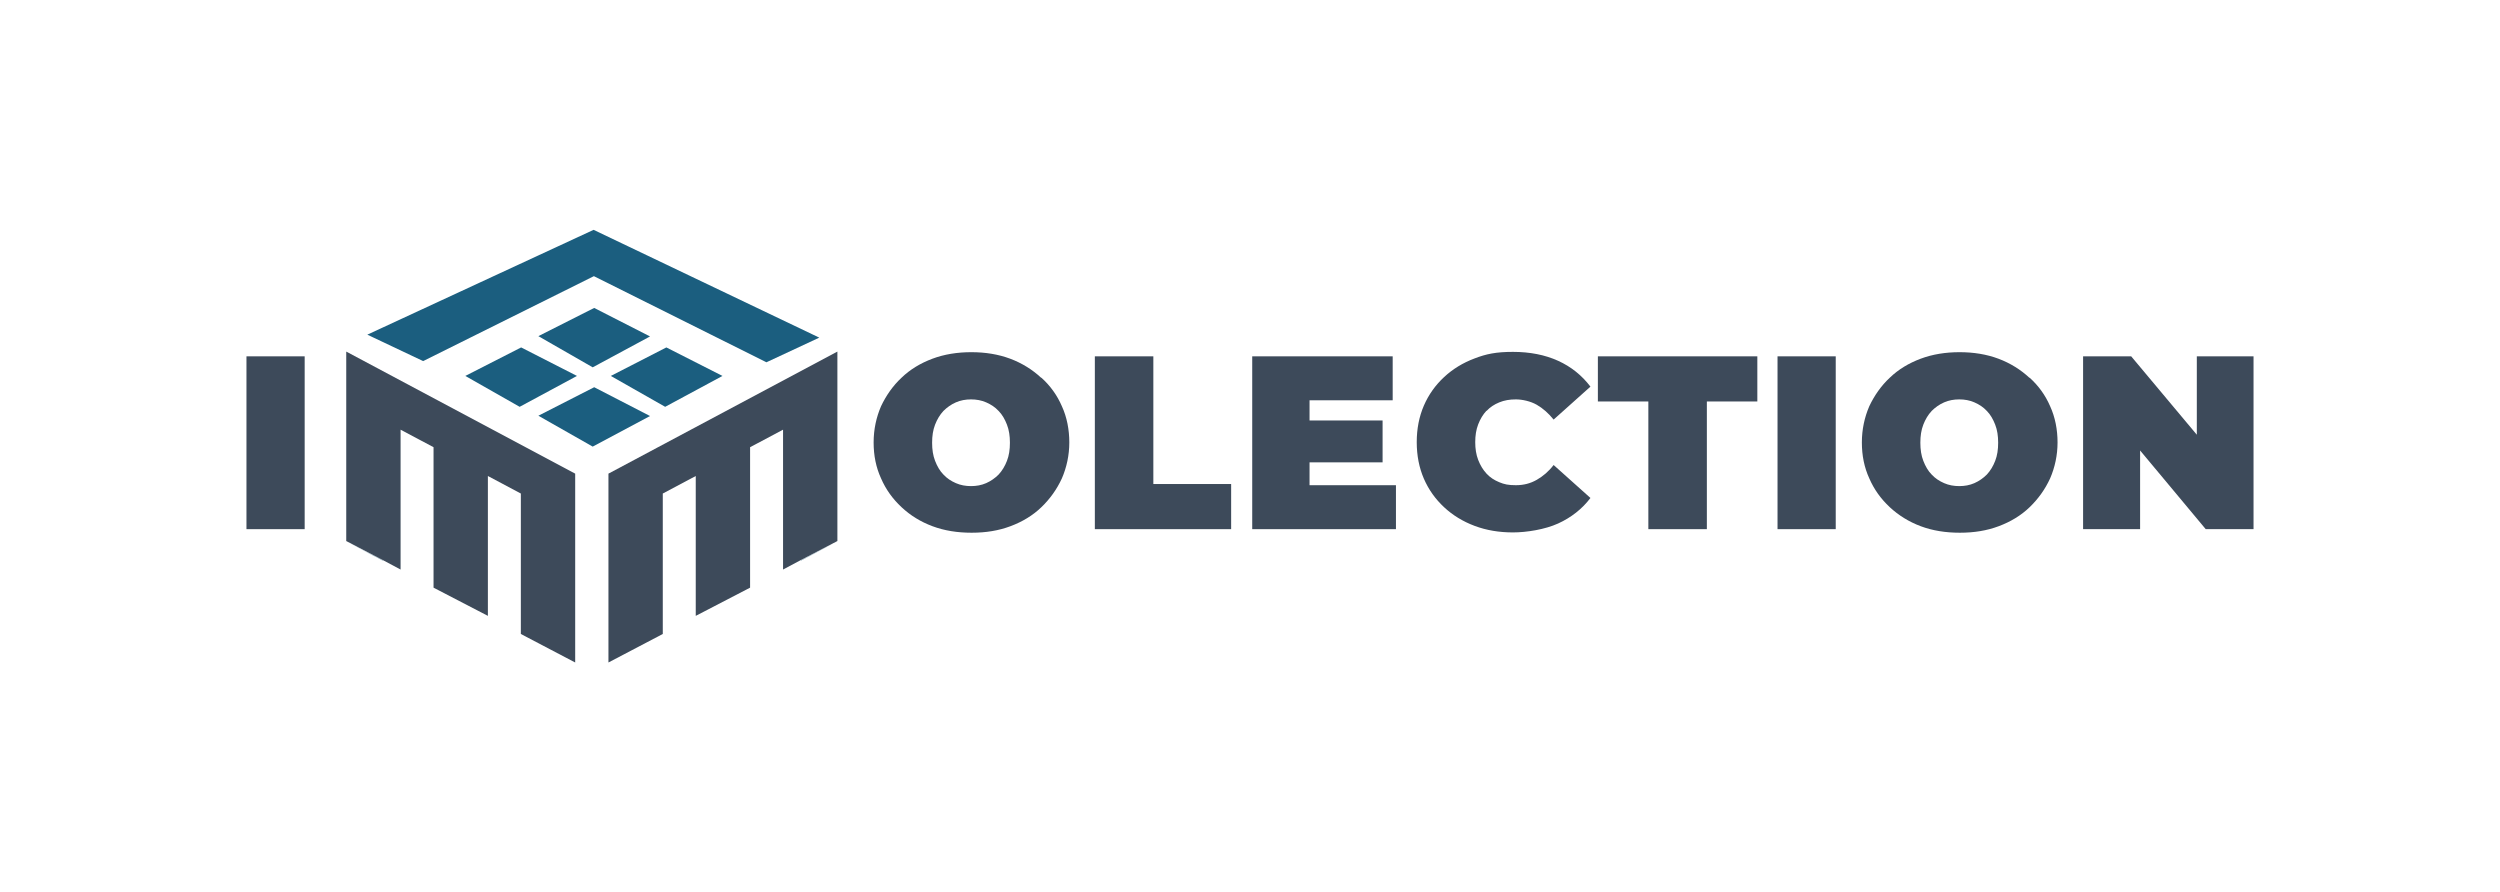 <?xml version="1.0" encoding="UTF-8"?>
<svg id="Ebene_1" xmlns="http://www.w3.org/2000/svg" version="1.1" viewBox="0 0 841.9 300.5">
  <!-- Generator: Adobe Illustrator 29.5.0, SVG Export Plug-In . SVG Version: 2.1.0 Build 137)  -->
  <defs>
    <style>
      .st0 {
        fill: #1b5e7f;
      }

      .st1 {
        fill: #3d4a5a;
      }
    </style>
  </defs>
  <rect class="st1" x="83" y="120" width="19.6" height="58.2"/>
  <path class="st1" d="M350.6,127.2c-2.9-2.7-6.4-4.9-10.4-6.4s-8.4-2.2-13.1-2.2-9.1.7-13.1,2.2c-4,1.5-7.5,3.6-10.4,6.4-2.9,2.7-5.2,6-6.9,9.6-1.6,3.7-2.5,7.8-2.5,12.2s.8,8.4,2.5,12.1c1.6,3.7,3.9,6.9,6.9,9.7s6.4,4.9,10.4,6.4c4,1.5,8.4,2.2,13.2,2.2s9.1-.7,13.1-2.2c4-1.5,7.5-3.6,10.4-6.4s5.2-6,6.9-9.7c1.6-3.7,2.5-7.8,2.5-12.1s-.8-8.5-2.5-12.2c-1.6-3.7-3.9-6.9-6.9-9.6ZM339.1,155.2c-.7,1.8-1.6,3.3-2.8,4.6-1.2,1.2-2.6,2.2-4.2,2.9-1.6.7-3.3,1-5.1,1s-3.5-.3-5.1-1c-1.6-.7-3-1.6-4.2-2.9-1.2-1.2-2.1-2.8-2.8-4.6-.7-1.8-1-3.8-1-6.1s.3-4.3,1-6.1c.7-1.8,1.6-3.3,2.8-4.6,1.2-1.2,2.6-2.2,4.2-2.9,1.6-.7,3.3-1,5.1-1s3.5.3,5.1,1c1.6.7,3,1.6,4.2,2.9,1.2,1.2,2.1,2.8,2.8,4.6.7,1.8,1,3.8,1,6.1s-.3,4.3-1,6.1Z"/>
  <polygon class="st1" points="388.4 120 368.7 120 368.7 178.2 414.6 178.2 414.6 163 388.4 163 388.4 120"/>
  <polygon class="st1" points="441 155.7 465.6 155.7 465.6 141.6 441 141.6 441 134.8 469 134.8 469 120 421.7 120 421.7 178.2 470.1 178.2 470.1 163.4 441 163.4 441 155.7"/>
  <path class="st1" d="M500.6,138.4c1.2-1.3,2.6-2.2,4.3-2.9,1.7-.7,3.5-1,5.6-1s4.9.6,7,1.8c2.1,1.2,4,2.9,5.7,5l12.4-11.1c-2.9-3.8-6.5-6.7-10.9-8.7s-9.5-3-15.2-3-9,.7-12.9,2.2c-4,1.5-7.4,3.6-10.3,6.3-2.9,2.7-5.2,5.9-6.8,9.6-1.6,3.7-2.4,7.8-2.4,12.3s.8,8.6,2.4,12.3c1.6,3.7,3.9,6.9,6.8,9.6,2.9,2.7,6.3,4.8,10.3,6.3,4,1.5,8.3,2.2,12.9,2.2s10.8-1,15.2-3c4.4-2,8.1-4.9,10.9-8.6l-12.4-11.1c-1.7,2.2-3.6,3.8-5.7,5-2.1,1.2-4.4,1.8-7,1.8s-3.9-.3-5.6-1c-1.7-.7-3.1-1.6-4.3-2.9-1.2-1.3-2.1-2.8-2.8-4.6-.7-1.8-1-3.8-1-6s.3-4.2,1-6c.7-1.8,1.6-3.3,2.8-4.6Z"/>
  <polygon class="st1" points="538.1 135.2 555.1 135.2 555.1 178.2 574.8 178.2 574.8 135.2 591.8 135.2 591.8 120 538.1 120 538.1 135.2"/>
  <rect class="st1" x="598.6" y="120" width="19.6" height="58.2"/>
  <path class="st1" d="M683.4,127.2c-2.9-2.7-6.4-4.9-10.4-6.4s-8.4-2.2-13.1-2.2-9.1.7-13.1,2.2c-4,1.5-7.5,3.6-10.4,6.4-2.9,2.7-5.2,6-6.9,9.6-1.6,3.7-2.5,7.8-2.5,12.2s.8,8.4,2.5,12.1c1.6,3.7,3.9,6.9,6.9,9.7,2.9,2.7,6.4,4.9,10.4,6.4,4,1.5,8.4,2.2,13.2,2.2s9.1-.7,13.1-2.2c4-1.5,7.5-3.6,10.4-6.4s5.2-6,6.9-9.7c1.6-3.7,2.5-7.8,2.5-12.1s-.8-8.5-2.5-12.2c-1.6-3.7-3.9-6.9-6.9-9.6ZM671.9,155.2c-.7,1.8-1.6,3.3-2.8,4.6-1.2,1.2-2.6,2.2-4.2,2.9-1.6.7-3.3,1-5.1,1s-3.5-.3-5.1-1c-1.6-.7-3-1.6-4.2-2.9-1.2-1.2-2.1-2.8-2.8-4.6-.7-1.8-1-3.8-1-6.1s.3-4.3,1-6.1c.7-1.8,1.6-3.3,2.8-4.6,1.2-1.2,2.6-2.2,4.2-2.9,1.6-.7,3.3-1,5.1-1s3.5.3,5.1,1c1.6.7,3,1.6,4.2,2.9,1.2,1.2,2.1,2.8,2.8,4.6.7,1.8,1,3.8,1,6.1s-.3,4.3-1,6.1Z"/>
  <polygon class="st1" points="739.8 120 739.8 146.4 717.7 120 701.5 120 701.5 178.2 720.7 178.2 720.7 151.7 742.8 178.2 758.9 178.2 758.9 120 739.8 120"/>
  <polygon class="st0" points="200.1 130.4 181.3 140 199.6 150.4 218.9 140.1 200.1 130.4"/>
  <polygon class="st0" points="243.3 126.6 224.4 117 205.7 126.6 224 137 243.3 126.6"/>
  <polygon class="st0" points="200 93 258.1 122 275.9 113.7 199.9 77.4 123.7 112.7 142.5 121.6 200 93"/>
  <polygon class="st0" points="156.7 126.6 175 137 194.3 126.6 175.5 117 156.7 126.6"/>
  <polygon class="st0" points="218.9 113.3 200.1 103.7 181.3 113.2 199.6 123.7 218.9 113.3"/>
  <g>
    <path class="st0" d="M128.9,188.7s0,0,0,0l-12.3-6.4,12.3,6.5Z"/>
    <polygon class="st1" points="116.6 118.4 116.6 118.5 116.6 121.4 116.6 134.9 116.6 182.2 128.9 188.6 134.9 191.8 134.9 144.7 146 150.6 146 197.9 164.3 207.4 164.3 160.3 175.4 166.2 175.4 213.5 193.7 223.1 193.7 176 193.7 159.5 116.6 118.4"/>
  </g>
  <g>
    <path class="st0" d="M269.7,188.7s0,0,0,0l12.3-6.4-12.3,6.5Z"/>
    <polygon class="st1" points="282 118.4 282 118.5 282 121.4 282 134.9 282 182.2 269.7 188.6 263.7 191.8 263.7 144.7 252.6 150.6 252.6 197.9 234.3 207.4 234.3 160.3 223.2 166.2 223.2 213.5 204.9 223.1 204.9 176 204.9 159.5 282 118.4"/>
  </g>
</svg>